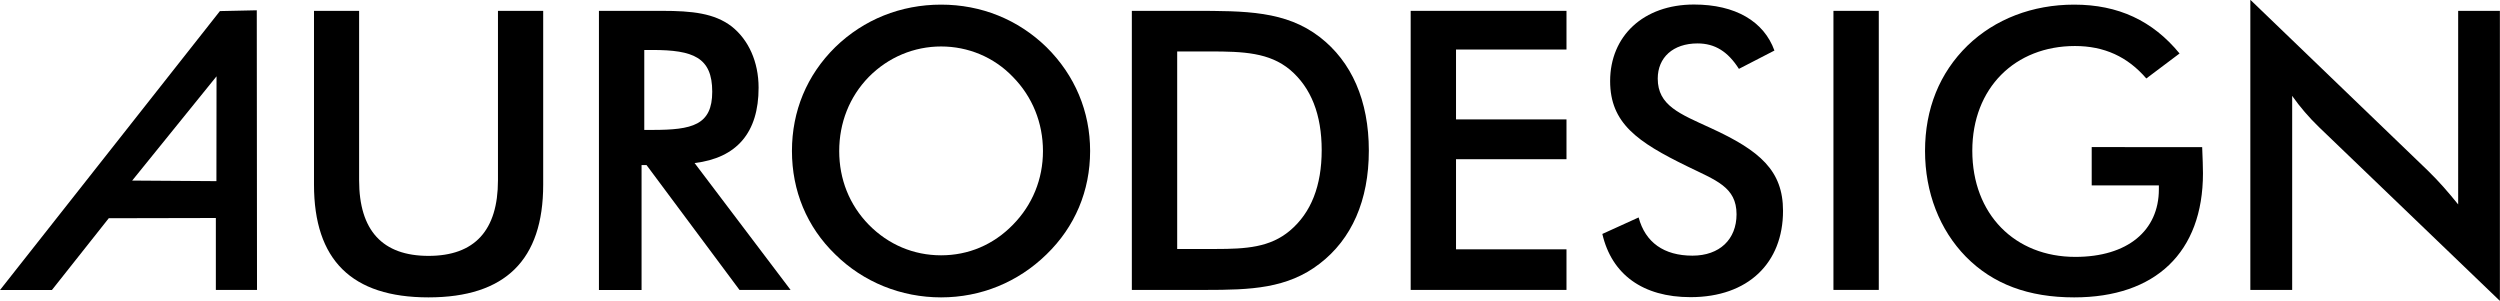 <?xml version="1.0" encoding="utf-8"?>
<svg version="1.1" id="Layer_1" xmlns="http://www.w3.org/2000/svg" xmlns:xlink="http://www.w3.org/1999/xlink" x="0px" y="0px"
	 viewBox="0 0 221.1 26.61" style="enable-background:new 0 0 221.1 26.61;" xml:space="preserve">
<g>
	<path d="M19.09,19.28L9.62,19.3l-5.03,6.35H0L19.45,0.98l3.26-0.07l0.02,24.73h-3.64V19.28z M19.15,6.75l-7.46,9.22l7.45,0.05
		L19.15,6.75z"/>
	<path d="M31.76,0.96v14.98c0,4.45,2.07,6.69,6.14,6.69c4.07,0,6.14-2.24,6.14-6.69V0.96h4v15.37c0,6.66-3.35,9.97-10.15,9.97
		s-10.12-3.32-10.12-9.97V0.96H31.76z"/>
	<path d="M56.74,25.65h-3.77V0.96h5.59c2.66,0,4.62,0.21,6.15,1.38c1.48,1.17,2.38,3.11,2.38,5.42c0,3.97-1.93,6.21-5.66,6.66
		l8.49,11.22H65.4L57.18,14.6h-0.44V25.65z M57.7,11.49c3.52,0,5.29-0.42,5.29-3.38c0-3.04-1.69-3.69-5.29-3.69h-0.72v7.07H57.7z"/>
	<path d="M92.55,22.5c-2.52,2.46-5.8,3.8-9.32,3.8c-3.52,0-6.87-1.34-9.36-3.8c-2.52-2.44-3.83-5.63-3.83-9.15
		c0-3.52,1.31-6.7,3.83-9.18c2.52-2.45,5.8-3.76,9.36-3.76c3.55,0,6.8,1.31,9.32,3.76c2.52,2.49,3.86,5.7,3.86,9.18
		C96.41,16.88,95.07,20.06,92.55,22.5z M89.58,6.8c-1.69-1.76-3.97-2.69-6.35-2.69c-2.38,0-4.66,0.94-6.39,2.69
		c-1.72,1.76-2.62,4.07-2.62,6.56c0,2.49,0.9,4.76,2.62,6.52c1.73,1.76,3.97,2.7,6.39,2.7c2.42,0,4.62-0.93,6.35-2.7
		c1.73-1.76,2.66-4.04,2.66-6.52C92.24,10.87,91.31,8.56,89.58,6.8z"/>
	<path d="M100.11,0.96h5.42c4.63,0,8.18,0,11.18,2.31c2.83,2.18,4.35,5.63,4.35,10.05c0,4.41-1.52,7.83-4.35,10
		c-2.86,2.21-6.11,2.32-10.12,2.32c-0.34,0-0.72,0-1.07,0h-5.42V0.96z M105.57,22.02c0.69,0,1.31,0,1.93,0
		c2.72,0,4.83-0.14,6.59-1.63c1.87-1.58,2.8-3.97,2.8-7.11c0-3.14-0.93-5.52-2.8-7.11c-1.83-1.52-4.11-1.62-7.08-1.62
		c-0.45,0-0.93,0-1.45,0h-1.45v17.47H105.57z"/>
	<path d="M124.76,0.96h13.78v3.42h-9.77v6.18h9.77v3.52h-9.77v7.97h9.77v3.59h-13.78V0.96z"/>
	<path d="M144.92,19.23c0.59,2.21,2.24,3.38,4.76,3.38c2.41,0,3.9-1.45,3.9-3.66c0-2.42-1.83-3-4.38-4.25
		c-4.38-2.14-6.8-3.8-6.8-7.53c0-3.97,2.93-6.77,7.42-6.77c3.66,0,6.18,1.49,7.11,4.07l-3.14,1.62c-0.97-1.52-2.11-2.25-3.66-2.25
		c-2.17,0-3.52,1.25-3.52,3.11c0,2.38,1.93,3.11,4.7,4.38c4.35,2,6.38,3.76,6.38,7.32c0,4.59-3.07,7.63-8.18,7.63
		c-4.21,0-6.97-2-7.8-5.59L144.92,19.23z"/>
	<path d="M162.15,0.96h4.01v24.68h-4.01V0.96z"/>
	<path d="M194.76,13.01c0.04,1,0.07,1.76,0.07,2.31c0,7.01-4.21,10.98-11.39,10.98c-4.04,0-7.18-1.17-9.57-3.59
		c-2.34-2.39-3.62-5.7-3.62-9.36c0-3.72,1.28-6.9,3.76-9.32c2.42-2.34,5.74-3.62,9.43-3.62c3.9,0,6.94,1.42,9.32,4.32l-2.94,2.21
		c-1.66-1.93-3.73-2.87-6.31-2.87c-5.29,0-9.08,3.7-9.08,9.26c0,5.62,3.76,9.39,9.11,9.39c4.62,0,7.39-2.32,7.39-5.98
		c0-0.1,0-0.24,0-0.34h-5.94v-3.39H194.76z"/>
	<path d="M199.04,0l15.67,15.08c1,0.97,1.86,1.97,2.69,3V0.96h3.69v25.65l-15.99-15.36c-0.9-0.87-1.69-1.79-2.38-2.77v17.16h-3.7V0z
		"/>
</g>
</svg>
